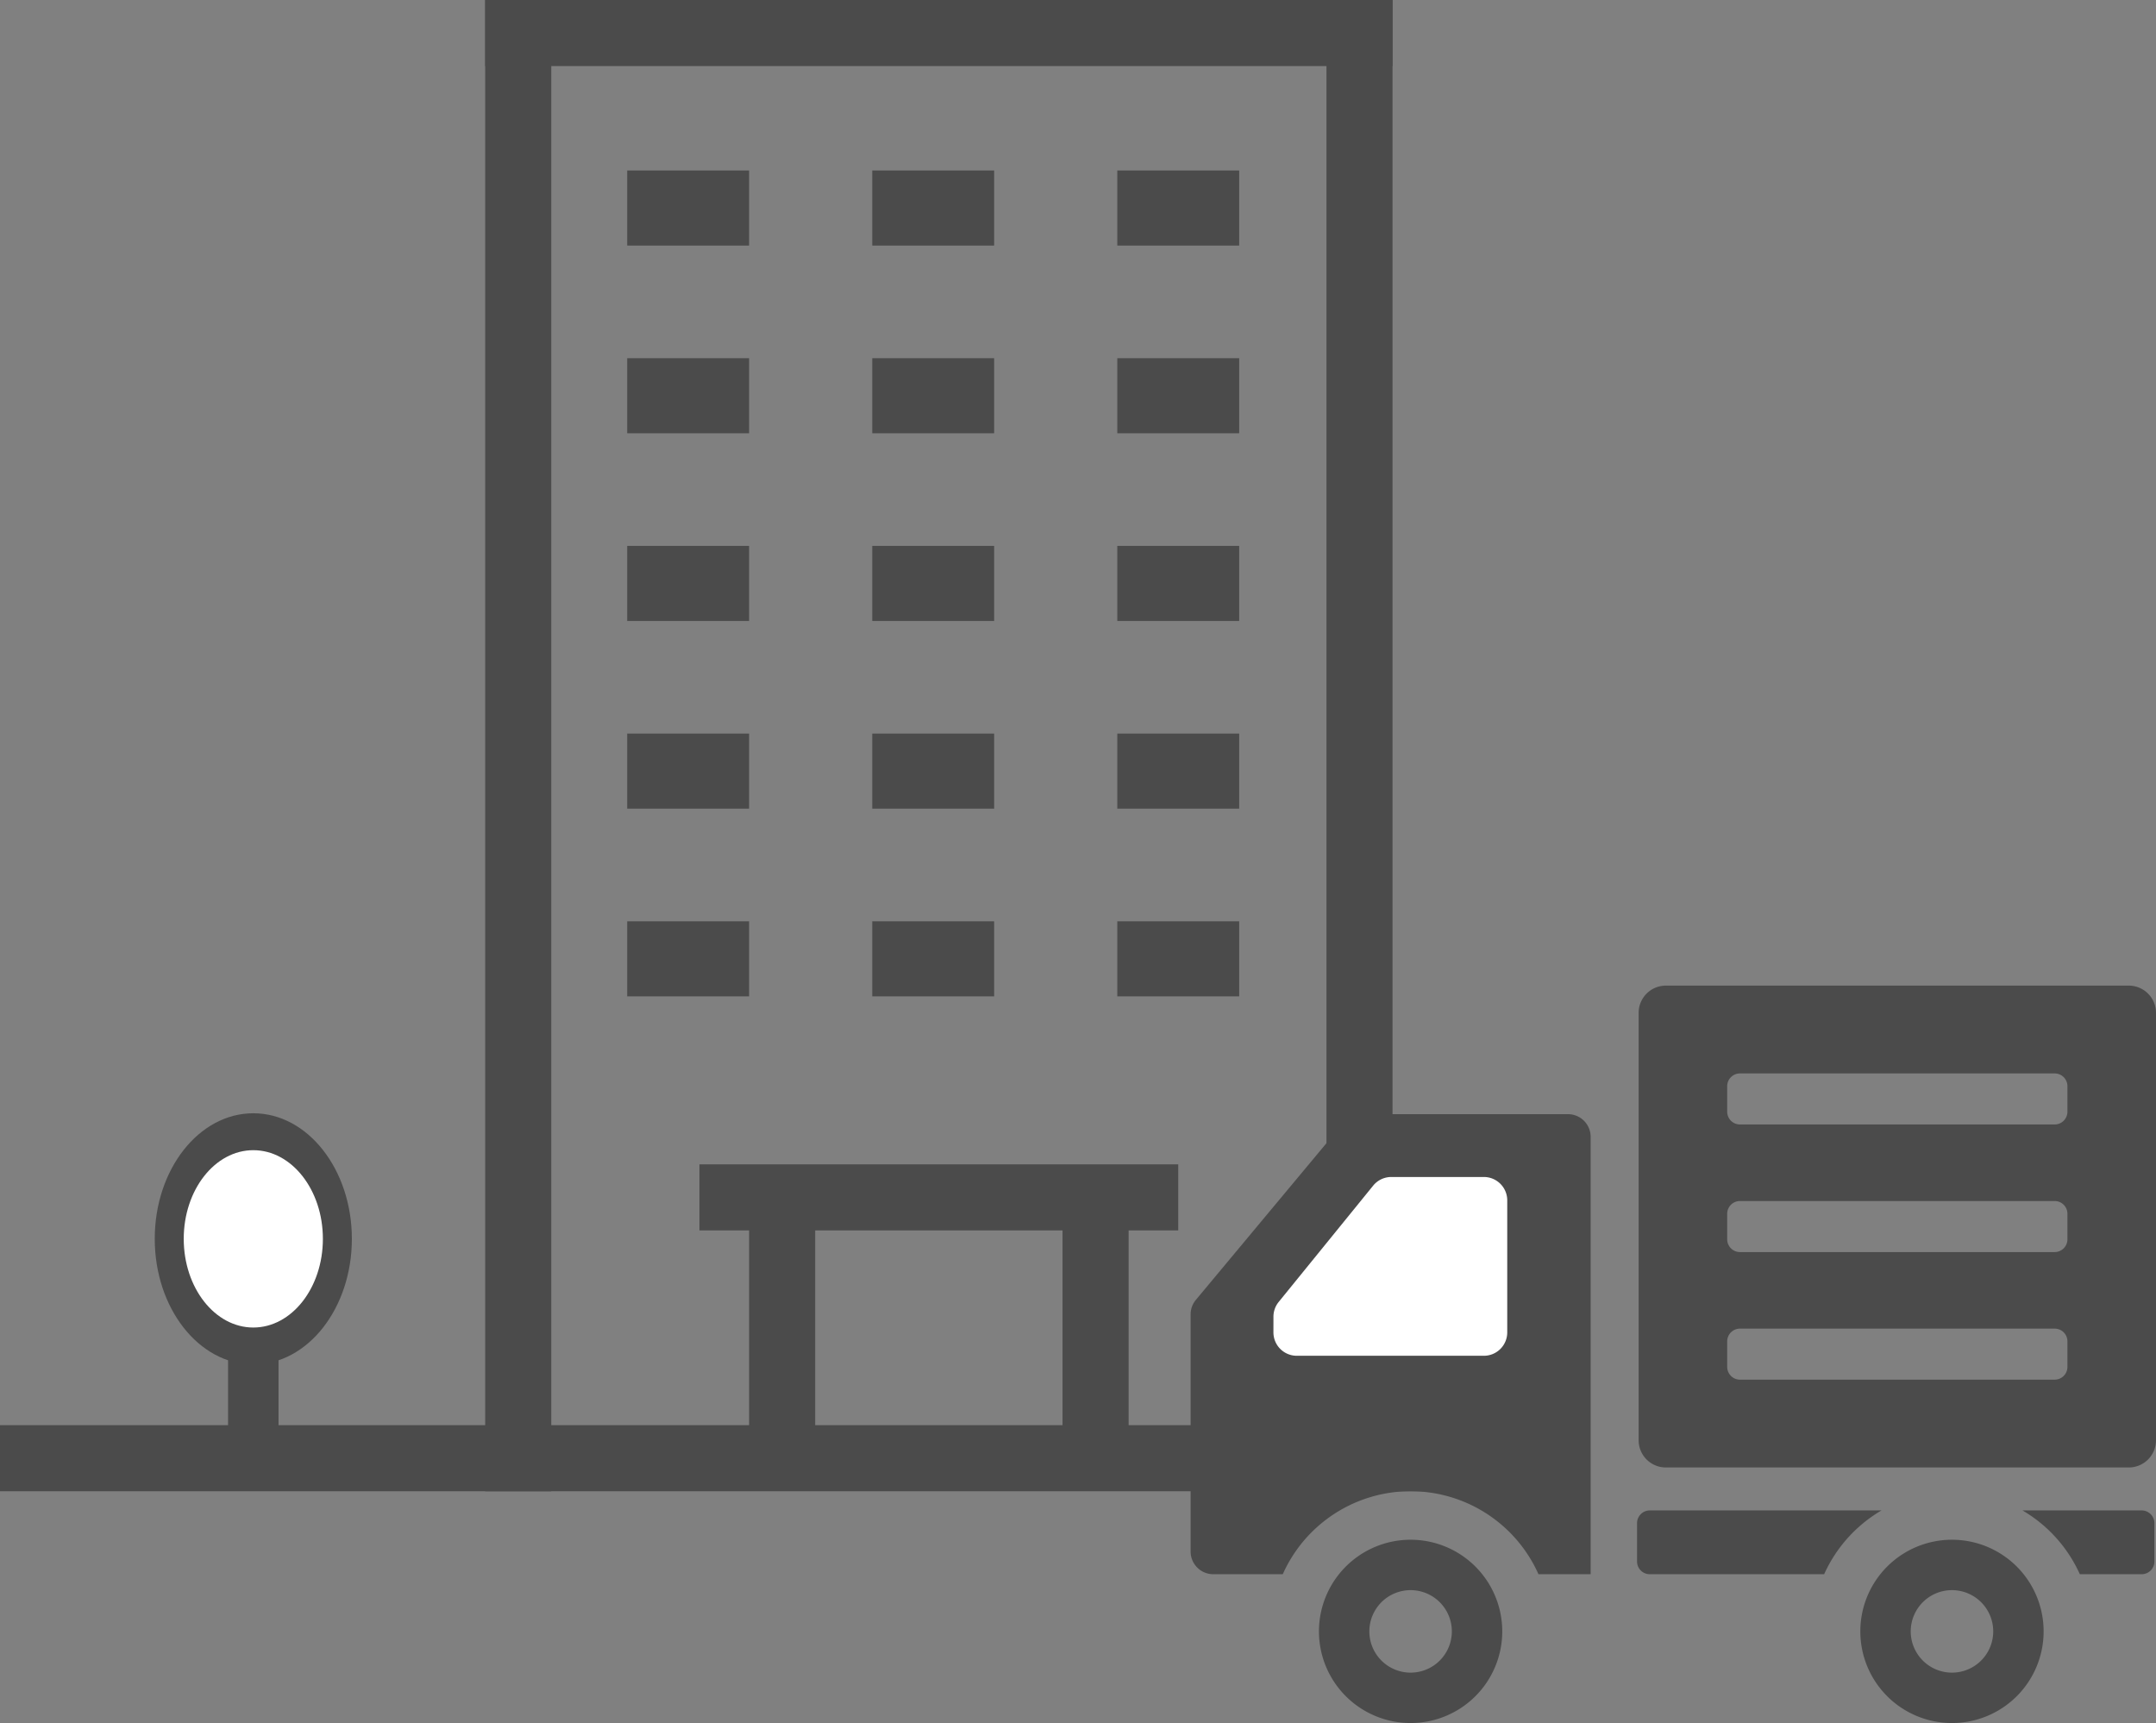 <svg id="グループ_385" data-name="グループ 385" xmlns="http://www.w3.org/2000/svg" xmlns:xlink="http://www.w3.org/1999/xlink" width="333.429" height="266.481" viewBox="0 0 333.429 266.481">
  <rect x="0" y="0" width="333.429" height="266.481" fill="#808080" stroke="none"/>
  <defs>
    <clipPath id="clip-path">
      <rect id="長方形_228" data-name="長方形 228" width="333.429" height="266.481" fill="none"/>
    </clipPath>
  </defs>
  <rect id="長方形_205" data-name="長方形 205" width="243.171" height="10.218" transform="translate(0 220.416)" fill="#4b4b4b"/>
  <rect id="長方形_206" data-name="長方形 206" width="7.805" height="35.257" transform="translate(35.272 191.599)" fill="#4b4b4b"/>
  <rect id="長方形_207" data-name="長方形 207" width="74.042" height="10.218" transform="translate(108.175 180.077)" fill="#4b4b4b"/>
  <rect id="長方形_208" data-name="長方形 208" width="10.218" height="48.742" transform="translate(115.85 181.093)" fill="#4b4b4b"/>
  <rect id="長方形_209" data-name="長方形 209" width="10.218" height="48.742" transform="translate(164.323 181.093)" fill="#4b4b4b"/>
  <rect id="長方形_210" data-name="長方形 210" width="140.321" height="10.218" transform="translate(75.035 0)" fill="#4b4b4b"/>
  <rect id="長方形_211" data-name="長方形 211" width="10.218" height="230.634" transform="translate(75.035 0)" fill="#4b4b4b"/>
  <rect id="長方形_212" data-name="長方形 212" width="10.218" height="230.634" transform="translate(205.139 0)" fill="#4b4b4b"/>
  <g id="グループ_384" data-name="グループ 384" transform="translate(0 0)">
    <g id="グループ_383" data-name="グループ 383" clip-path="url(#clip-path)">
      <path id="パス_325" data-name="パス 325" d="M57.463,213.522c0,10.729-6.824,19.426-15.242,19.426s-15.242-8.7-15.242-19.426S33.8,194.1,42.221,194.1s15.242,8.7,15.242,19.426" transform="translate(-3.047 -21.924)" fill="#4b4b4b"/>
      <path id="パス_326" data-name="パス 326" d="M53.552,214.25c0,7.574-4.818,13.714-10.76,13.714s-10.76-6.14-10.76-13.714,4.818-13.714,10.76-13.714,10.76,6.14,10.76,13.714" transform="translate(-3.618 -22.651)" fill="#fff"/>
      <rect id="長方形_213" data-name="長方形 213" width="18.852" height="11.612" transform="translate(96.998 26.367)" fill="#4b4b4b"/>
      <rect id="長方形_214" data-name="長方形 214" width="18.852" height="11.612" transform="translate(134.894 26.367)" fill="#4b4b4b"/>
      <rect id="長方形_215" data-name="長方形 215" width="18.852" height="11.612" transform="translate(172.791 26.367)" fill="#4b4b4b"/>
      <rect id="長方形_216" data-name="長方形 216" width="18.852" height="11.612" transform="translate(96.998 55.396)" fill="#4b4b4b"/>
      <rect id="長方形_217" data-name="長方形 217" width="18.852" height="11.612" transform="translate(134.894 55.396)" fill="#4b4b4b"/>
      <rect id="長方形_218" data-name="長方形 218" width="18.852" height="11.612" transform="translate(172.791 55.396)" fill="#4b4b4b"/>
      <rect id="長方形_219" data-name="長方形 219" width="18.852" height="11.612" transform="translate(96.998 84.427)" fill="#4b4b4b"/>
      <rect id="長方形_220" data-name="長方形 220" width="18.852" height="11.612" transform="translate(134.894 84.427)" fill="#4b4b4b"/>
      <rect id="長方形_221" data-name="長方形 221" width="18.852" height="11.612" transform="translate(172.791 84.427)" fill="#4b4b4b"/>
      <rect id="長方形_222" data-name="長方形 222" width="18.852" height="11.612" transform="translate(96.998 113.456)" fill="#4b4b4b"/>
      <rect id="長方形_223" data-name="長方形 223" width="18.852" height="11.612" transform="translate(134.894 113.456)" fill="#4b4b4b"/>
      <rect id="長方形_224" data-name="長方形 224" width="18.852" height="11.612" transform="translate(172.791 113.456)" fill="#4b4b4b"/>
      <rect id="長方形_225" data-name="長方形 225" width="18.852" height="11.612" transform="translate(96.998 142.486)" fill="#4b4b4b"/>
      <rect id="長方形_226" data-name="長方形 226" width="18.852" height="11.612" transform="translate(134.894 142.486)" fill="#4b4b4b"/>
      <rect id="長方形_227" data-name="長方形 227" width="18.852" height="11.612" transform="translate(172.791 142.486)" fill="#4b4b4b"/>
      <path id="パス_327" data-name="パス 327" d="M234.211,199.245l-19.595,24.219s-2.241,15.448,0,15.817,33.357,1.948,34.045,1.948,14.72-5.349,14.72-5.349l2.215-26.129-2.584-10.506Z" transform="translate(-24.129 -22.505)" fill="#fff"/>
      <path id="パス_328" data-name="パス 328" d="M244.129,268.456A14.174,14.174,0,1,0,258.3,282.627a14.176,14.176,0,0,0-14.174-14.171m0,20.554a6.379,6.379,0,1,1,6.378-6.382,6.381,6.381,0,0,1-6.378,6.382" transform="translate(-25.974 -30.323)" fill="#4b4b4b"/>
      <path id="パス_329" data-name="パス 329" d="M338.512,268.456a14.174,14.174,0,1,0,14.173,14.171,14.173,14.173,0,0,0-14.173-14.171m0,20.554a6.379,6.379,0,1,1,6.378-6.382,6.38,6.38,0,0,1-6.378,6.382" transform="translate(-36.635 -30.323)" fill="#4b4b4b"/>
      <path id="パス_330" data-name="パス 330" d="M265.933,194.256H233.967a3.5,3.5,0,0,0-2.691,1.262L208.39,222.976a3.5,3.5,0,0,0-.813,2.245V261.9a3.507,3.507,0,0,0,3.507,3.508h10.744a21.647,21.647,0,0,1,39.546,0h8.069V197.763a3.51,3.51,0,0,0-3.511-3.507m-45.546,31.326a3.607,3.607,0,0,1,.81-2.281l14.61-17.989a3.618,3.618,0,0,1,2.809-1.339h14.313a3.618,3.618,0,0,1,3.616,3.619v20.415a3.617,3.617,0,0,1-3.616,3.617H224a3.617,3.617,0,0,1-3.616-3.617Z" transform="translate(-23.446 -21.942)" fill="#4b4b4b"/>
      <path id="パス_331" data-name="パス 331" d="M287.382,263.345a1.971,1.971,0,0,0-1.972,1.974v5.921a1.97,1.97,0,0,0,1.972,1.972h26.963a21.789,21.789,0,0,1,8.87-9.867Z" transform="translate(-32.238 -29.745)" fill="#4b4b4b"/>
      <path id="パス_332" data-name="パス 332" d="M371.035,263.345H352.609a21.777,21.777,0,0,1,8.87,9.867h9.556a1.973,1.973,0,0,0,1.975-1.972v-5.921a1.974,1.974,0,0,0-1.975-1.974" transform="translate(-39.828 -29.745)" fill="#4b4b4b"/>
      <path id="パス_333" data-name="パス 333" d="M361.489,171.844H289.894a4.208,4.208,0,0,0-4.206,4.209v66.106a4.208,4.208,0,0,0,4.206,4.208h71.594a4.208,4.208,0,0,0,4.209-4.208V176.053a4.209,4.209,0,0,0-4.209-4.209M350.03,193.319H301.358a1.974,1.974,0,0,1-1.975-1.972V187.4a1.974,1.974,0,0,1,1.975-1.975H350.03A1.973,1.973,0,0,1,352,187.4v3.946a1.973,1.973,0,0,1-1.972,1.972M301.358,205.16H350.03A1.97,1.97,0,0,1,352,207.132v3.948a1.974,1.974,0,0,1-1.972,1.973H301.358a1.975,1.975,0,0,1-1.975-1.973v-3.948a1.972,1.972,0,0,1,1.975-1.972m0,19.733H350.03A1.97,1.97,0,0,1,352,226.865v3.946a1.975,1.975,0,0,1-1.972,1.974H301.358a1.976,1.976,0,0,1-1.975-1.974v-3.946a1.972,1.972,0,0,1,1.975-1.972" transform="translate(-32.269 -19.41)" fill="#4b4b4b"/>
    </g>
  </g>
</svg>
